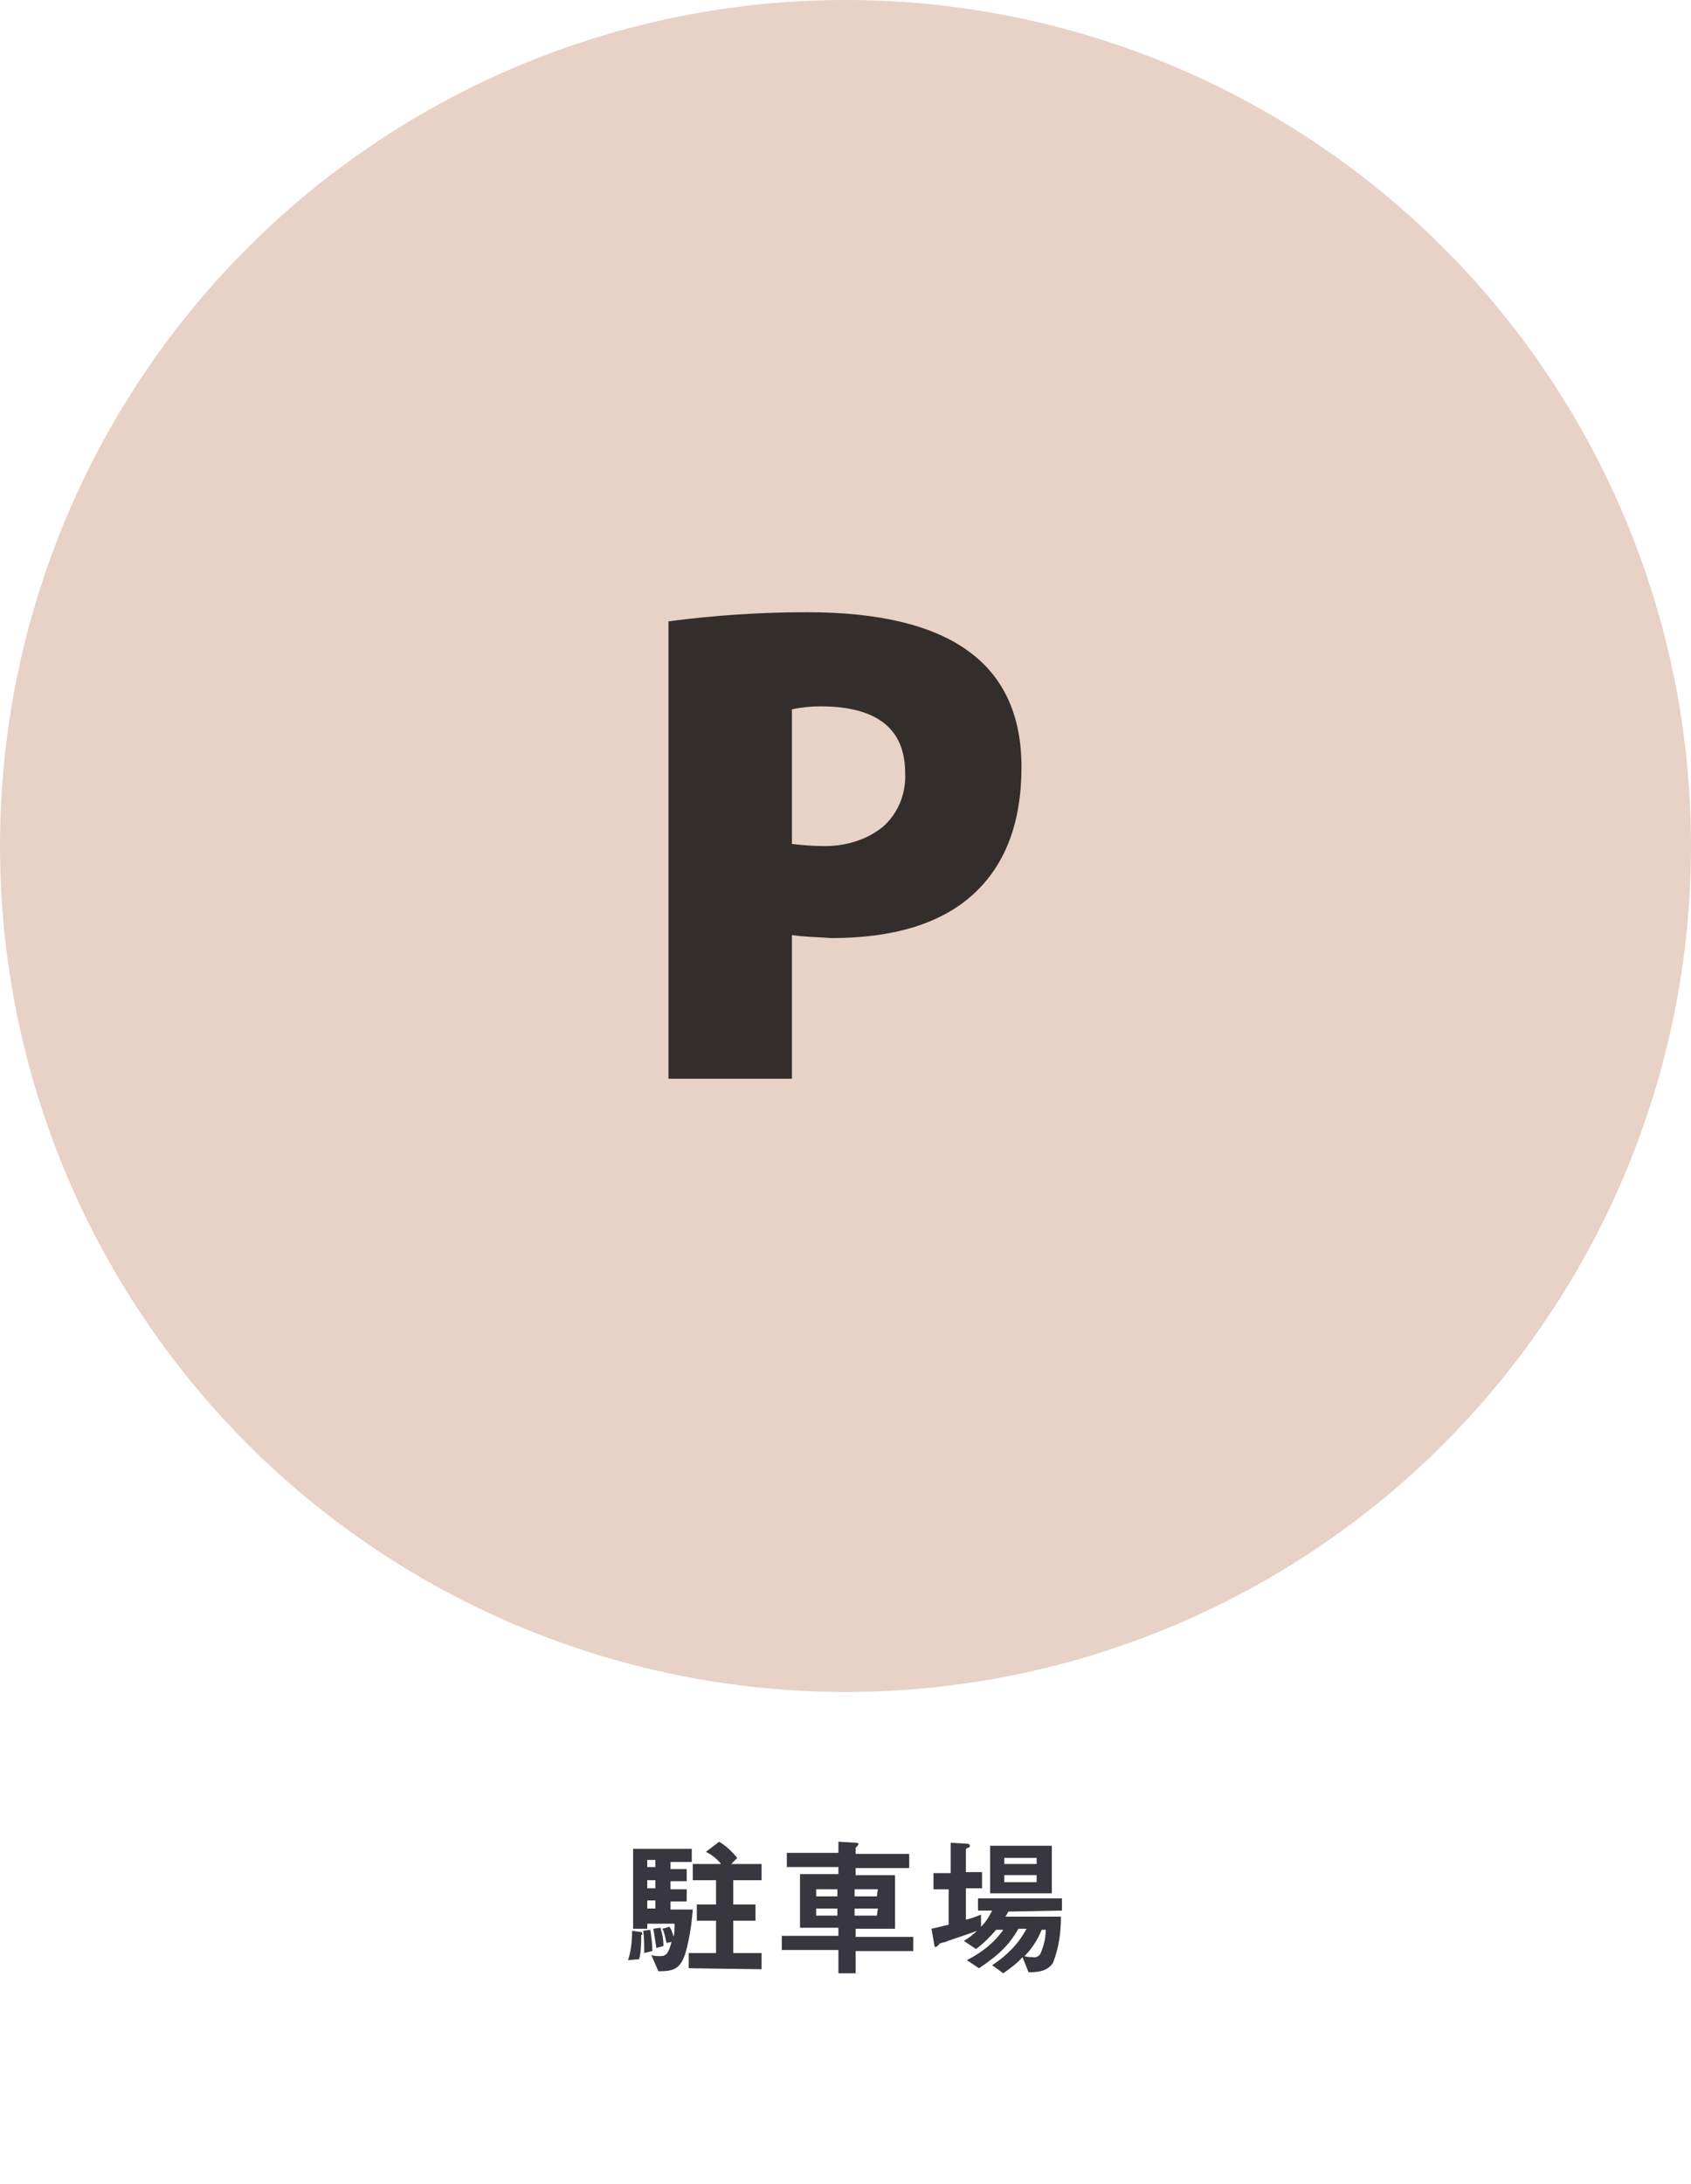 <?xml version="1.0" encoding="utf-8"?>
<!-- Generator: Adobe Illustrator 26.4.1, SVG Export Plug-In . SVG Version: 6.00 Build 0)  -->
<svg version="1.1" id="レイヤー_1" xmlns="http://www.w3.org/2000/svg" xmlns:xlink="http://www.w3.org/1999/xlink" x="0px"
	 y="0px" viewBox="0 0 167.2 215.8" style="enable-background:new 0 0 167.2 215.8;" xml:space="preserve">
<style type="text/css">
	.st0{fill:#E8D1C6;}
	.st1{fill:#38373F;}
	.st2{display:none;fill:#38373F;}
	.st3{fill:#332D2B;}
</style>
<circle class="st0" cx="83.6" cy="83.6" r="83.6"/>
<g>
	<path class="st1" d="M63.4,191.2c0,0.8,0,1.6-0.2,2.4l-1.1,0.1c0.3-0.9,0.4-1.9,0.4-2.9l0.7,0.1c0.2,0,0.3,0,0.3,0.2
		S63.5,191.2,63.4,191.2z M67.8,192.9c-0.5,1.7-1.2,1.9-2.7,1.9l-0.7-1.6c0.3,0.1,0.6,0.1,0.9,0.1c0.6,0,0.8-0.3,1.1-1.4l-0.5,0.1
		c-0.1-0.5-0.2-1-0.4-1.4l0.7-0.2c0.2,0.3,0.3,0.6,0.4,1c0.1-0.4,0.1-0.9,0.1-1.3H64v0.5h-1.4v-7.9h5.8v1.3h-2.1v0.7h1.6v1.2h-1.6
		v0.8h1.6v1.2h-1.6v0.8h2.2C68.4,190,68.2,191.5,67.8,192.9z M63.7,193c0-0.7,0-1.5-0.1-2.2l0.7-0.1c0.1,0.7,0.2,1.4,0.2,2.1
		L63.7,193z M64.8,183.8H64v0.7h0.8V183.8z M64.8,185.8H64v0.8h0.8V185.8z M64.8,187.8H64v0.8h0.8V187.8z M64.9,192.5
		c-0.1-0.6-0.2-1.3-0.3-1.9l0.7-0.1c0.2,0.6,0.3,1.2,0.3,1.8L64.9,192.5z M68.1,194.5V193h2.7v-3.2h-1.9v-1.6h1.9v-2.4h-2.3v-1.6
		h2.8c-0.4-0.5-0.9-0.9-1.5-1.2l1.3-1c0.7,0.4,1.3,1,1.8,1.6l-0.6,0.6h3v1.6h-2.8v2.4h2.2v1.6h-2.2v3.2h2.8v1.6L68.1,194.5z"/>
	<path class="st1" d="M84.6,192.8v2.2h-1.7v-2.3h-5.6v-1.4h5.6v-0.8h-3.8v-5.3h3.8v-0.7h-5.1v-1.4h5.1V182l1.8,0.1
		c0.1,0,0.2,0.1,0.2,0.1c0,0.1-0.1,0.1-0.1,0.2c-0.1,0.1-0.1,0.1-0.2,0.2v0.6h5.3v1.4h-5.3v0.7h3.9v5.3h-3.9v0.8h5.7v1.4L84.6,192.8
		z M82.8,186.7h-2.1v0.7h2.1V186.7z M82.8,188.6h-2.1v0.7h2.1V188.6z M86.8,186.7h-2.3v0.7h2.2L86.8,186.7z M86.8,188.6h-2.3v0.7
		h2.2L86.8,188.6z"/>
	<path class="st1" d="M99.7,188.9c-0.1,0.2-0.2,0.4-0.3,0.5h5.5c0,1.6-0.2,3.1-0.8,4.6c-0.5,0.7-1.2,0.9-2.4,0.9l-0.6-1.5
		c-0.5,0.6-1.2,1.1-1.9,1.6l-1.1-0.8c1.4-0.9,2.6-2.1,3.4-3.6h-0.8c-0.4,0.7-0.9,1.4-1.5,2c-0.7,0.7-1.5,1.3-2.4,1.9l-1.2-0.8
		c1.4-0.7,2.7-1.7,3.6-3h-0.7c-0.6,0.7-1.3,1.4-2,1.9l-1.2-0.8c0.5-0.3,0.9-0.6,1.3-1c-1,0.4-2.7,0.9-3.1,1.1
		c-0.4,0.1-0.6,0.1-0.7,0.3c-0.1,0.1-0.2,0.2-0.3,0.2c-0.1,0-0.1-0.1-0.1-0.1l-0.3-1.7c0.5-0.1,1.2-0.3,1.7-0.4v-3.5h-1.5v-1.6H94
		v-3l1.7,0.1c0.1,0,0.2,0.1,0.2,0.2s-0.1,0.2-0.2,0.2s-0.2,0.1-0.2,0.2v2.2h1.6v1.6h-1.6v3.1c0.5-0.1,1-0.3,1.5-0.5v1.2
		c0.5-0.5,0.8-1,1.1-1.6h-1.4v-1.2h8.3v1.2L99.7,188.9z M97.9,187.1v-4.7h6.1v4.7H97.9z M102.5,183.6h-3.2v0.6h3.2V183.6z
		 M102.5,185.3h-3.2v0.7h3.2V185.3z M103,190.7c-0.4,1-1,1.9-1.7,2.6c0.3,0.1,0.5,0.1,0.8,0.1c0.3,0.1,0.7-0.1,0.8-0.4
		c0.3-0.7,0.5-1.5,0.5-2.3L103,190.7z"/>
</g>
<path class="st2" d="M29,215.8c-3.7-4.1-3.7-10.3,0-14.4l1.1,1c-3.1,3.5-3.1,8.8,0,12.4L29,215.8z"/>
<path class="st2" d="M37.8,205.2c-0.2,0.5-0.4,0.9-0.7,1.3h5.7v7c0,1.3-0.3,1.6-2.5,1.6l-0.6-1.6c0.3,0.1,0.7,0.1,1,0.1
	c0.3,0,0.4-0.1,0.4-0.4v-1h-4.2v2.8h-1.8v-6.1c-0.7,0.7-1.4,1.3-2.2,1.8l-1.2-1.1c1.8-1,3.3-2.5,4.3-4.3h-3.9v-1.5h4.5
	c0.2-0.6,0.3-1.2,0.4-1.7l1.7,0.3c0.3,0.1,0.4,0.1,0.4,0.2s-0.4,0.2-0.5,0.3c0,0.2-0.1,0.6-0.2,0.9h6.5v1.5L37.8,205.2z M41.1,208
	h-4.1v0.8h4.2L41.1,208z M41.1,210.1h-4.1v0.8h4.2L41.1,210.1z"/>
<path class="st2" d="M49,210.9v1.2h-1.7v-9.2h5.4v8L49,210.9z M51.1,204.3H49v1.8h2.1L51.1,204.3z M51.1,207.6H49v1.9h2.1
	L51.1,207.6z M57.7,214.9H57l-0.6-1.6h1.1c0.3,0,0.5-0.1,0.5-0.6v-2.8h-2.8c-0.2,2.1-1.4,4-3.3,5.1l-1.3-1.1c1.5-0.8,3-2,3-5.5v-5.7
	h6V213C59.7,214.2,59.3,214.9,57.7,214.9L57.7,214.9z M58,204.1h-2.6v1.4H58V204.1z M58,207h-2.6v1.4H58V207z"/>
<path class="st2" d="M72.6,212.9c-0.6,1.4-1.7,1.5-3.3,1.5l-0.8-1.9c0.5,0.1,1,0.2,1.5,0.2c0.4,0,0.7-0.2,0.9-0.5
	c0.3-0.4,0.8-1.8,0.9-5.1h-2.8c-0.9,4.4-2.7,6.1-4.8,7.4l-1.5-1.2c2.4-1.3,4-3.6,4.5-6.3h-3.8v-1.7h4.1c0.1-1,0.1-1.7,0.1-2.9
	l1.8,0.2c0.1,0,0.3,0,0.3,0.2s0,0.1-0.2,0.2s-0.1,0.1-0.1,0.3c0,0.5,0,1-0.1,1.9h4.4C73.7,206.7,73.6,210.6,72.6,212.9z M73.2,204.8
	c-0.4-0.5-0.9-1-1.4-1.4l0.8-0.8c0.5,0.4,1,0.9,1.4,1.4L73.2,204.8z M75,204c-0.4-0.5-0.9-1-1.4-1.5l0.8-0.7c0.5,0.5,1,0.9,1.5,1.5
	L75,204z"/>
<path class="st2" d="M78.2,209.6v-1.9h10.7v1.9H78.2z"/>
<path class="st2" d="M99.8,208.3c-0.1,3.6-1.4,5.3-4.3,6.6l-1.4-1.3c2.6-0.9,3.9-2.2,4-5.4h-5v-1.6h11.3v1.6H99.8z M95,204.5v-1.6
	h7.3v1.6H95z M104.8,205.5c-0.5-0.4-1-0.8-1.6-1.1l0.6-0.8c0.6,0.3,1.1,0.7,1.6,1.1L104.8,205.5z M105.3,203.5c-0.5-0.4-1-0.7-1.5-1
	l0.6-0.8c0.6,0.3,1.1,0.6,1.5,1L105.3,203.5z"/>
<path class="st2" d="M111.4,206.4c-0.9-0.8-2-1.4-3.1-1.9l0.9-1.4c1.1,0.5,2.2,1.1,3.2,1.9L111.4,206.4z M115.9,210.4
	c-1.7,1.4-3.6,2.6-5.7,3.4c-0.1,0.2-0.1,0.5-0.2,0.5s-0.2-0.1-0.3-0.3l-1-1.8c2-0.4,3.9-1.3,5.6-2.6c1.7-1.3,3.2-2.9,4.4-4.6l1,1.5
	C118.5,207.9,117.3,209.3,115.9,210.4z"/>
<path class="st2" d="M132,215.1l-0.6-1.7c0.3,0,0.7,0.1,1,0.1c0.5,0,0.7,0,0.7-0.5v-6.7h-3.6c0.3,2,1.7,3.7,3.5,4.5l-1.3,1.2
	c-1.3-0.7-2.4-1.9-3-3.3c-0.7,1.4-1.7,2.5-2.9,3.4l-1.3-1.2c1.8-0.9,3-2.6,3.2-4.6h-3.3v8.7h-1.7v-10.3h5.1c0-1.6,0-1.9,0-2.4l2,0.1
	c0.1,0,0.2,0.1,0.2,0.1c0,0.1-0.1,0.2-0.2,0.2s-0.2,0.2-0.2,0.3s0,1.4,0,1.7h5.2v8.9C134.7,214.9,134.1,215.1,132,215.1z"/>
<path class="st2" d="M138.2,215.8l-1.1-1c3.1-3.5,3.1-8.8,0-12.4l1.1-1C141.9,205.5,141.9,211.7,138.2,215.8L138.2,215.8z"/>
<path class="st3" d="M78.3,92.4v14.2H66.1V61.4c4.6-0.6,9.1-0.9,13.7-0.9c14.2,0,21.2,5.1,21.2,15.3c0,5.5-1.6,9.7-4.8,12.6
	c-3.2,2.9-7.9,4.3-14,4.3C80.9,92.6,79.6,92.6,78.3,92.4z M78.3,83.4c0.9,0.1,1.9,0.2,2.8,0.2c2.2,0.1,4.5-0.5,6.2-1.9
	c1.5-1.3,2.3-3.3,2.2-5.3c0-4.4-2.8-6.6-8.4-6.6c-0.9,0-1.9,0.1-2.8,0.3V83.4z"/>
</svg>
